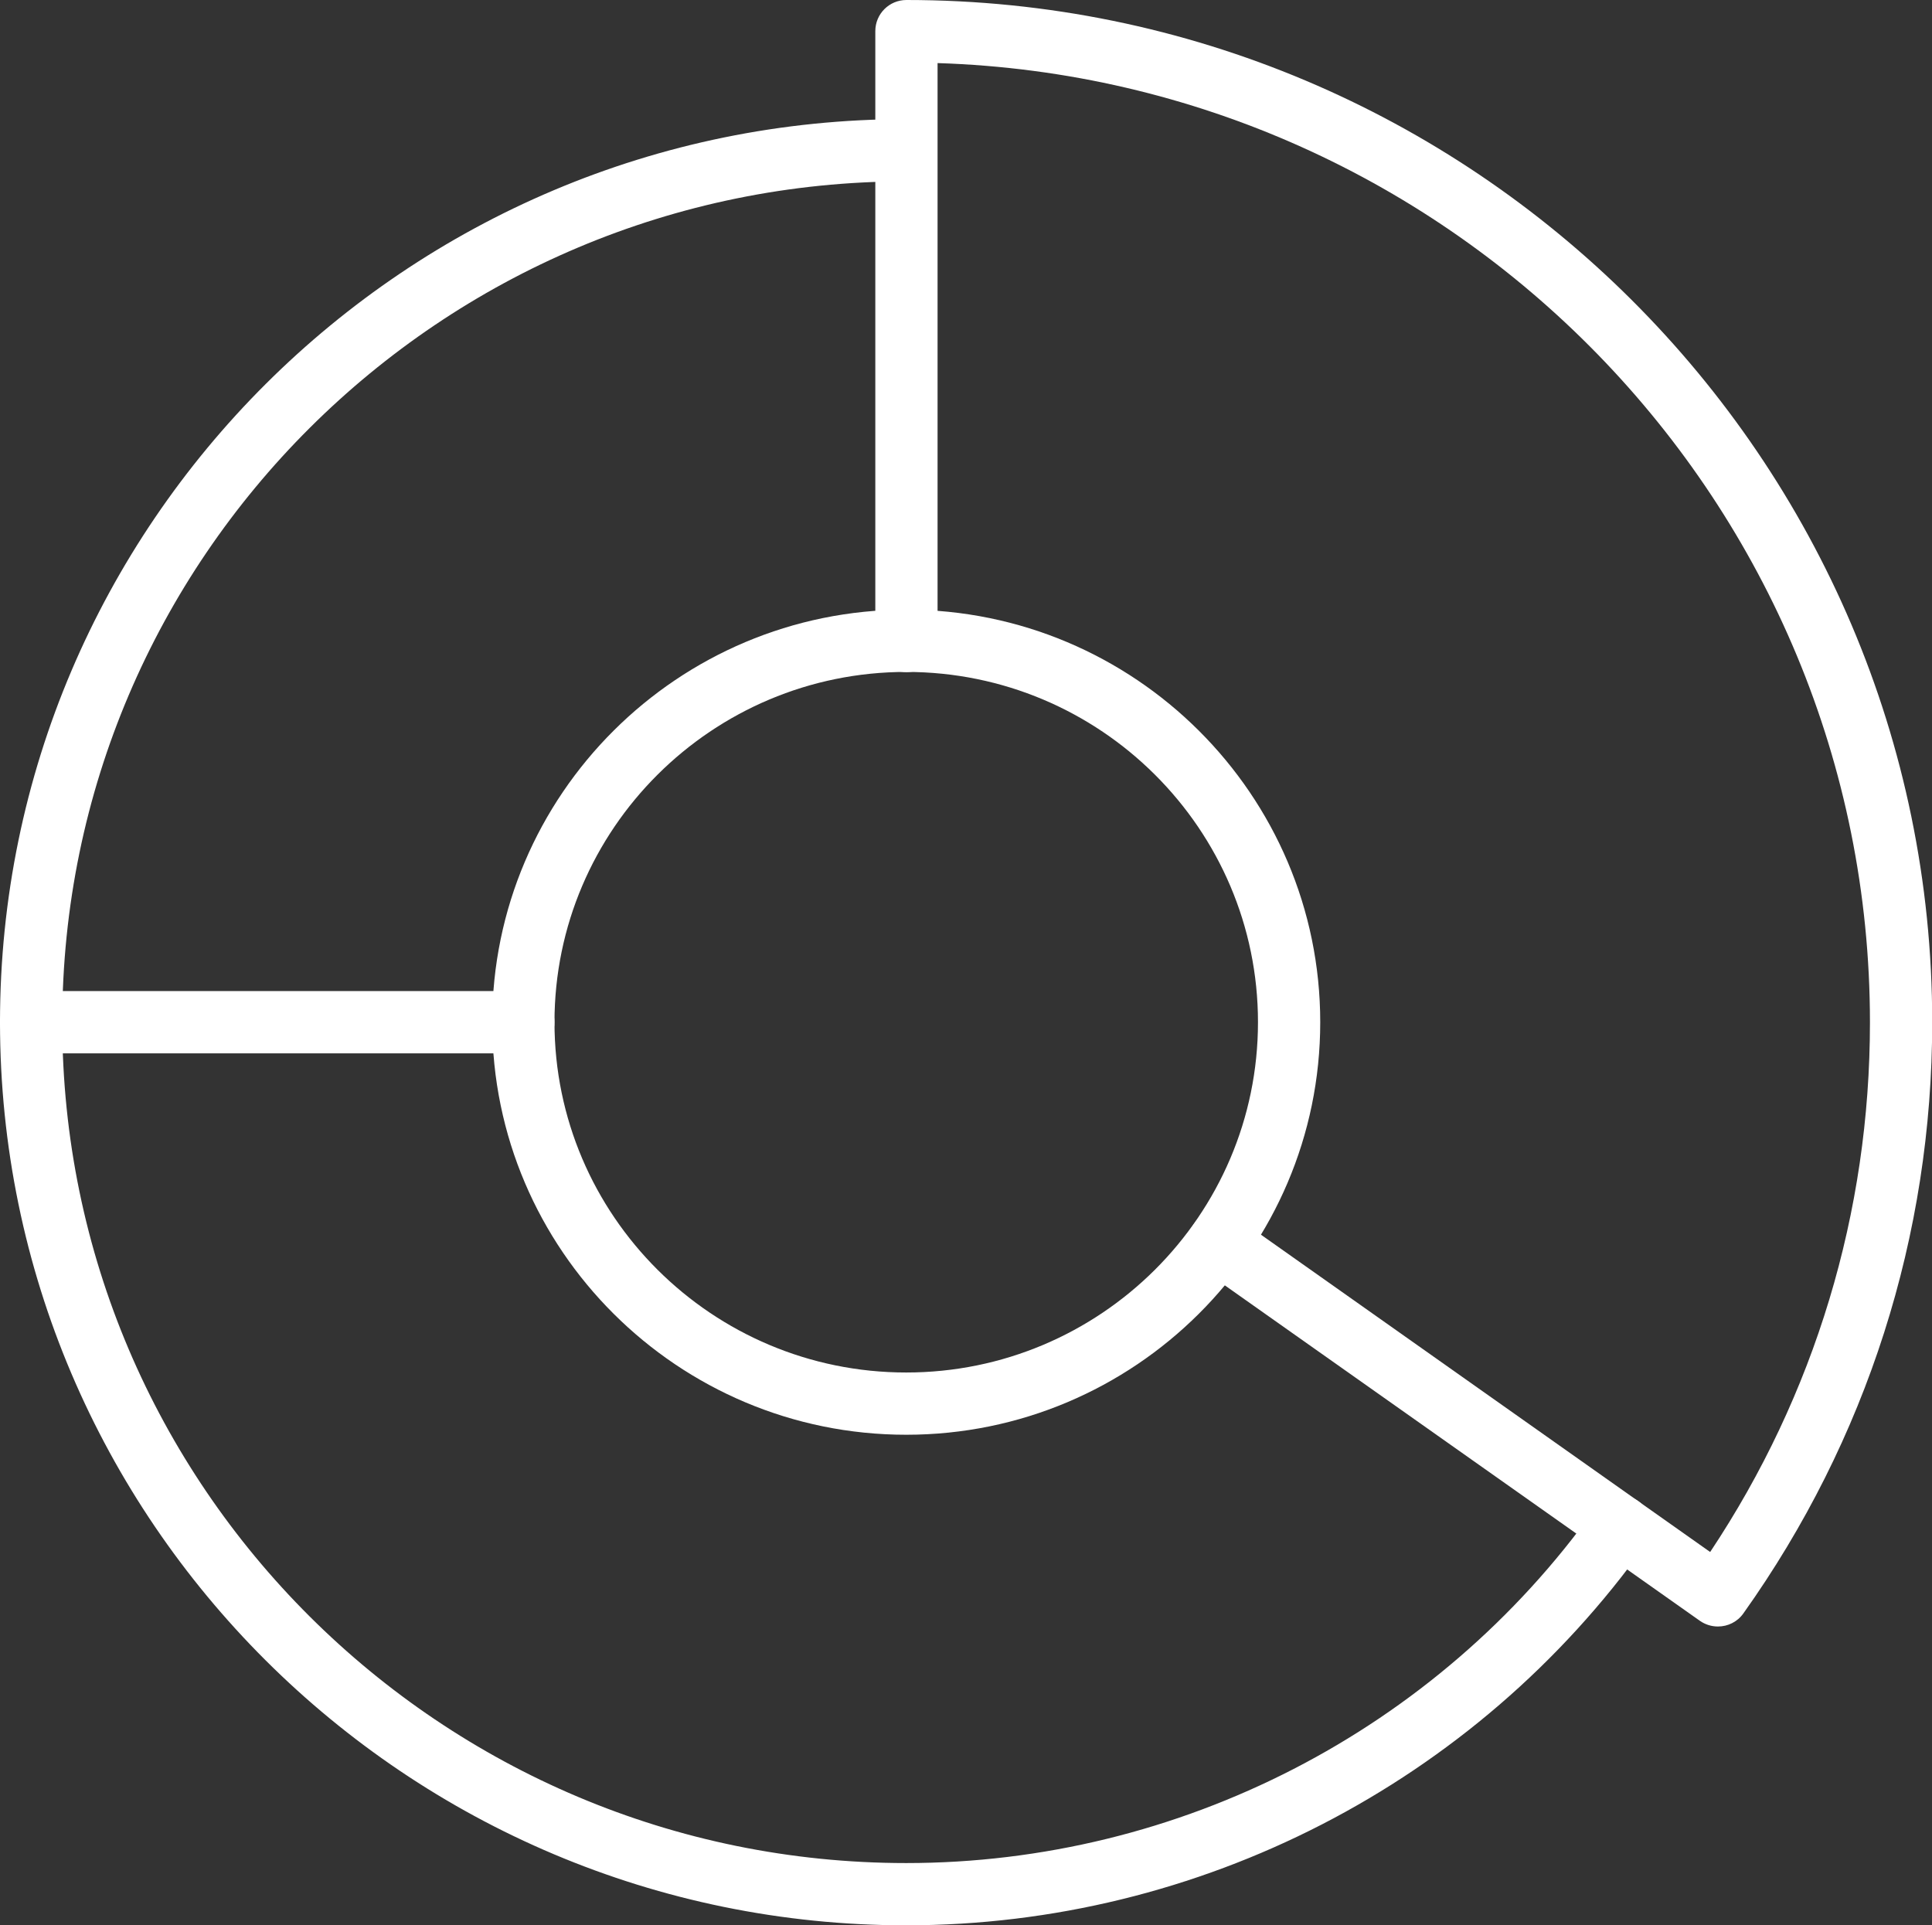 <?xml version="1.0" encoding="UTF-8"?> <svg xmlns="http://www.w3.org/2000/svg" id="Layer_1" width="93.1" height="92.78" viewBox="0 0 93.1 92.78"><rect x="0" y="0" width="93.1" height="92.78" fill="#333333" stroke="none"/><defs><style>.cls-1{fill:#fff;}</style></defs><path class="cls-1" d="M43.67,92.78C19.59,92.78,0,73.25,0,49.26S19.59,5.74,43.67,5.74c.83,0,1.5.67,1.5,1.5s-.67,1.5-1.5,1.5C21.24,8.74,3,26.92,3,49.26s18.24,40.52,40.67,40.52c13.15,0,25.56-6.39,33.19-17.09.48-.67,1.42-.83,2.09-.35.67.48.83,1.42.35,2.09-8.19,11.49-21.51,18.35-35.63,18.35Z"></path><path class="cls-1" d="M43.67,69.14c-11,0-19.95-8.92-19.95-19.88s8.95-19.88,19.95-19.88,19.95,8.92,19.95,19.88-8.95,19.88-19.95,19.88ZM43.67,32.38c-9.35,0-16.95,7.57-16.95,16.88s7.6,16.88,16.95,16.88,16.95-7.57,16.95-16.88-7.6-16.88-16.95-16.88Z"></path><path class="cls-1" d="M25.22,50.76H1.5c-.83,0-1.5-.67-1.5-1.5s.67-1.5,1.5-1.5h23.72c.83,0,1.5.67,1.5,1.5s-.67,1.5-1.5,1.5Z"></path><path class="cls-1" d="M82.78,78.38c-.3,0-.6-.09-.86-.27l-24.06-16.99c-.68-.48-.84-1.41-.36-2.09.48-.68,1.42-.84,2.09-.36l22.82,16.12c5.04-7.57,7.7-16.36,7.7-25.52,0-25.01-20.02-45.44-44.93-46.23v27.85c0,.83-.67,1.5-1.5,1.5s-1.5-.67-1.5-1.5V1.5c0-.83.67-1.5,1.5-1.5,27.26,0,49.43,22.1,49.43,49.26,0,10.28-3.15,20.13-9.1,28.49-.29.41-.75.63-1.22.63Z"></path></svg> 